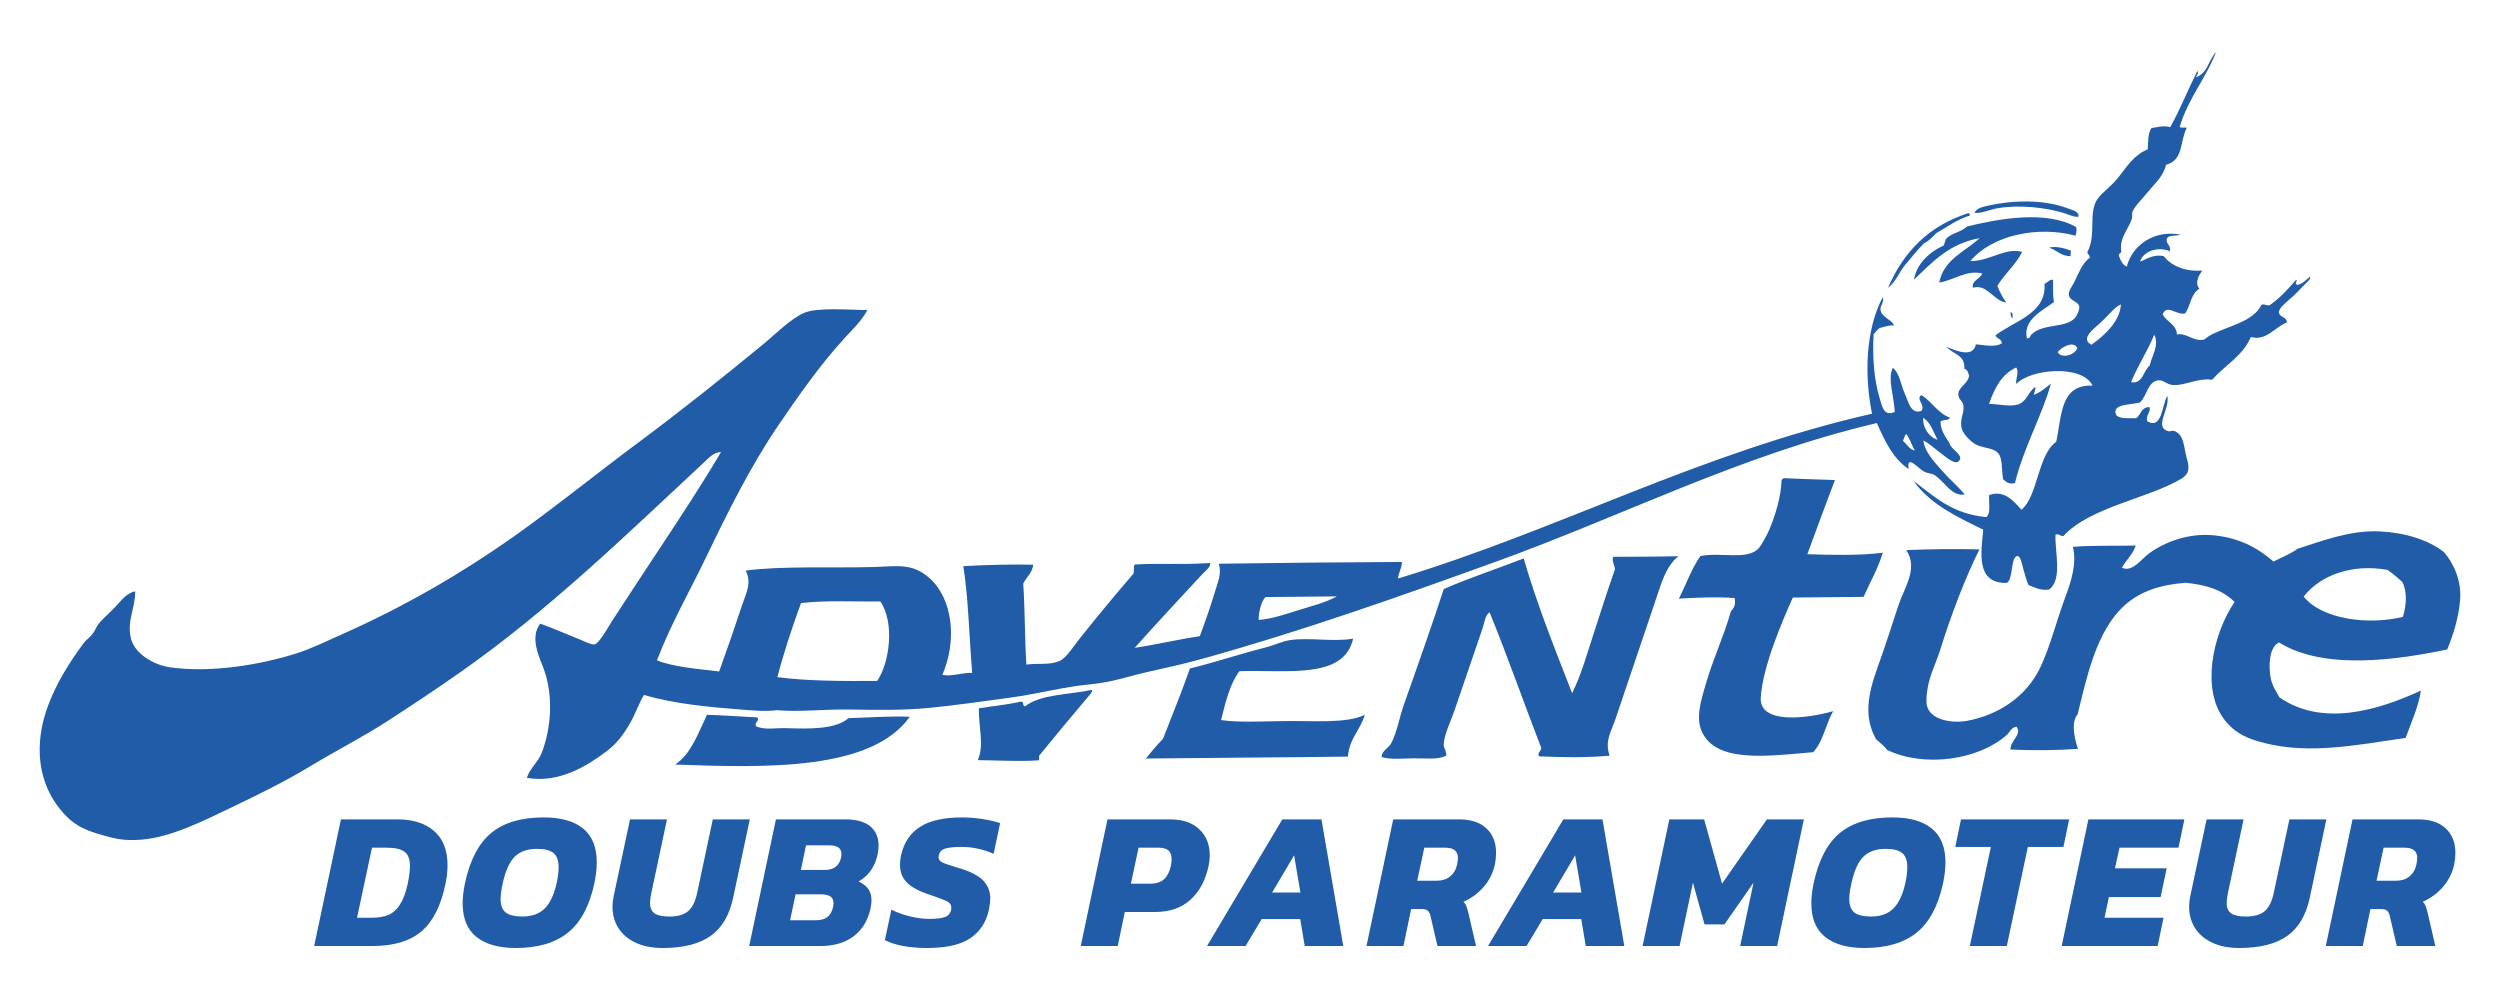 <?xml version="1.0" encoding="utf-8"?>
<!-- Generator: Adobe Illustrator 16.0.0, SVG Export Plug-In . SVG Version: 6.00 Build 0)  -->
<!DOCTYPE svg PUBLIC "-//W3C//DTD SVG 1.1//EN" "http://www.w3.org/Graphics/SVG/1.1/DTD/svg11.dtd">
<svg version="1.1" id="Layer_1" xmlns="http://www.w3.org/2000/svg" xmlns:xlink="http://www.w3.org/1999/xlink" x="0px" y="0px"
	 width="566.93px" height="226.77px" viewBox="0 0 566.93 226.77" enable-background="new 0 0 566.93 226.77" xml:space="preserve">
<g>
	<g>
		<g>
			<path fill="#205CA8" d="M471.329,49.162c-0.992,0.13-2.376-0.599-3.936-1.032c-3.426-0.965-9.08-1.767-14.259-0.932
				c-1.921,0.308-3.483,1.152-5.342,1.115c0.312-1.082,1.83-1.393,2.839-1.63c5.27-1.253,12.716-1.573,18.188,0.538
				C469.785,47.597,471.583,47.909,471.329,49.162z"/>
			<path fill="#205CA8" d="M446.37,48.33c0.221,0.073,0.368,0.22,0.353,0.538c-2.965,0.901-5.125,2.603-7.621,3.988
				c-0.861,0.855-1.645,1.795-2.826,2.335c-1.486,1.562-2.855,3.201-4.229,4.864c-1.41,1.694-2.095,3.85-3.882,5.198
				C431.656,57.083,437.451,51.177,446.37,48.33z"/>
			<path fill="#205CA8" d="M470.816,51.484c0.13,0.647,0.105,1.293-0.157,1.968c-8.492-2.315-18.945-0.127-23.836,5.746
				c4.271,0.097,7.958-3.17,11.749-2.068c-1.479,2.963-3.979,4.917-5.632,7.713c0.563,1.354,1.176,2.644,2.004,3.722
				c-2.644-0.104-4.343-4.318-7.523-3.313c-0.457-1.577,1.654-1.974,2.111-3.228c-3.471-0.919-6.562,1.561-9.781,2.062
				c1.065-5.305,5.83-6.992,9.167-10.075c-6.912,1.219-10.754,5.465-14.873,9.411c0.548-3.521,3.438-6.277,6.695-7.73
				c0.24-0.407,0.351-0.941,0.515-1.433c1.129-1.42,3.534-1.597,4.787-2.89C453.18,49.605,463.977,47.622,470.816,51.484z"/>
			<path fill="#205CA8" d="M464.624,56.171c1.613-0.421,3.472,0.087,4.998,0.665c0.053,0.751-0.237,0.698,0.013,1.249
				C467.293,58.128,466.436,56.665,464.624,56.171z"/>
			<path fill="#205CA8" d="M426.942,67.402c0.443,1.086-0.634,1.903-0.497,2.869c0.221,1.697,2.729,2.292,3.057,3.531
				c-1.343-0.083-2.145,0.354-3.204,0.559c-0.581,0.37-0.969,0.936-1.413,1.449c-0.257,4.624-0.02,9.965,1.395,14.6
				c0.588,1.931,0.969,4.086,3.407,2.993c-0.204-3.668-1.674-7.547-0.451-9.976c1.51,1.083,1.781,3.751,2.727,5.854
				c0.81,1.776,1.304,4.771,3.791,3.885c0.896-1.443-1.396-2.679-0.033-3.562c2.405,1.447,3.648,4.072,6.459,5.103
				c-0.237,0.768-1.679,0.36-2.129,0.909c0.073,2.2,1.146,3.4,2.001,4.804c0.237,1.42,3.088,2.623,2.354,3.892
				c-0.848,1.514-3.227-0.789-4.286-1.557c-1.593-1.169-2.81-2.375-3.955-2.82c0.364,2.64,2.459,4.757,4.166,6.731
				c1.737,2.011,3.821,3.742,5.229,5.481c-3.084,0.422-4.377-2.745-6.822-4.398c-0.584-0.384-1.627-0.371-2.505-0.862
				c-1.377-0.792-3.939-3.949-3.388-0.504c-3.516-2.359-5.43-6.344-7.229-10.45c-31.007,7.312-57.406,20.967-86.497,31.481
				c-21.424,7.746-43.689,15.66-66.624,22.023c-3.751,1.043-7.767,1.955-11.562,2.783c-4.881,1.068-8.465,2.48-13.871,2.982
				c-5.776,0.539-11.89,2.186-18.153,3.029c-6.09,0.826-12.189,1.719-18.334,2.312c-6.213,0.596-12.385,0.428-18.18,0.354
				c-5.719-0.078-11.168,0.604-16.214,0.154c-2.41,0.334-5.111,0.08-7.665-0.105c-7.714-0.596-15.745-1.338-22.483-3.355
				c-1.146,1.881-1.856,4.096-2.977,6.088c-1.558,2.76-2.968,4.74-5.459,6.645c-3.88,2.967-10.663,7.457-18.123,6.057
				c0.713-2.193,2.536-3.527,3.331-5.561c2.15-5.434,2.772-12.854,0.531-19.066c-0.896-2.488-3.34-7.104-0.812-10.33
				c3.134,1.152,5.729,2.279,9.122,3.652c1.017,0.41,2.484,1.205,3.232,1.039c1.047-0.238,3.17-4.145,3.863-5.201
				c3.541-5.43,7.344-11.232,10.718-16.324c5.19-7.854,9.829-14.919,14.045-22.058c-1.655-0.073-3.014,1.55-4.072,2.528
				c-17.545,16.327-35.188,33.524-55.332,47.586c-5.332,3.725-10.827,7.391-16.47,11.027c-5.513,3.557-11.542,6.617-17.379,10.152
				c-5.462,3.307-11.599,6.34-18.083,9.434c-6.062,2.891-13.329,6.598-20.07,7.15c-4.163,0.334-6.058-0.271-8.743-0.99
				c-4.682-1.26-7.281-2.725-10.045-6.324c-3.215-4.186-5.203-10.078-3.905-17.607c1.224-7.143,5.632-14.414,9.609-19.693
				c0.562-0.738,1.412-1.297,1.94-1.98c0.601-0.771,0.897-1.689,1.401-2.332c1.093-1.361,2.623-2.582,3.889-3.947
				c1.271-1.377,2.542-3.105,4.42-3.439c0.014,3.945-1.94,6.723-0.962,10.703c0.806,3.322,4.974,5.961,8.796,6.516
				c9.439,1.355,20.585-0.586,28.66-3.123c3.454-1.084,7.02-2.844,10.478-4.385c13.938-6.199,26.876-13.66,38.826-22.104
				c9.497-6.729,19.132-14.546,28.481-21.485c9.21-6.835,18.75-14.442,27.949-22.005c3.14-2.572,6.232-5.79,9.377-7.229
				c3.062-1.387,10.914-0.668,14.438-0.672c-1.325,2.482-3.44,4.457-5.286,6.469c-5.363,5.886-10.331,12.925-14.964,19.75
				c-6.245,9.207-11.312,19.391-16.291,29.747c-3.704,7.713-8.033,15.24-11.185,23.455c3.501,1.477,9.162,1.949,14.104,2.535
				c1.663-4.566,3.528-9.963,5.202-15.025c0.917-2.777,2.264-5.049,0.813-7.85c7.994-1.092,19.401-0.551,28.874-0.809
				c5.465-0.139,8.843-1.021,12.857,2.551c5.226,4.67,6.262,14.076,2.876,21.896c2.161,0.469,4.37-0.551,6.769-0.424
				c-0.695-8.049-0.825-16.67-2.014-24.221c5.679-0.334,11.502-0.418,15.86-0.33c-0.246,1.939-1.569,2.818-2.277,4.299
				c0.407,5.957,0.33,12.381,0.715,18.357c2.57-0.361,5.177,0.15,7.472-0.791c1.518-0.611,3.275-3.418,4.411-4.852
				c3.986-5.027,8.496-10.467,12.342-14.912c0.316-0.496-0.028-1.668,0.333-2.141c5.639-0.336,9.501,0.117,17.102-0.336
				c0.156,0.959-0.979,1.676-1.58,2.324c-4.961,5.385-10.598,11.365-15.521,16.908c5.059-0.752,9.708-1.896,14.763-2.641
				c1.213-3.225,2.572-7.1,3.646-10.727c0.591-1.994,1.31-3.549,0.662-5.709c12.075-0.182,29.313-0.354,41.518-0.398
				c0.011,1.539-0.772,2.307-0.854,3.756c37.04-11.262,68.107-28.397,107.474-37.38C422.792,85.325,422.992,74.919,426.942,67.402z
				 M439.372,99.726c-0.959-1.783-1.522-3.962-3.261-4.964C436.004,96.933,437.384,99.112,439.372,99.726z M431.529,99.976
				c0.836,0.676,1.701,2.198,2.703,2.118c-0.752-1.166-1.136-2.692-2.001-3.729C431.955,98.862,431.745,99.423,431.529,99.976z
				 M199.644,136.405c-5.592,0.041-12.661-0.291-17.998,0.354c-1.976,5.412-3.83,10.947-5.367,16.801
				c6.952,0.908,14.776,0.896,22.651,0.857C201.757,150.252,202.926,141.18,199.644,136.405z M286.972,135.395
				c-1.081,1.08-1.533,3.658-1.558,5.189c3.001-0.215,6.108-1.301,9.068-2.223c3.03-0.955,6.144-1.707,8.702-3.119
				C297.781,135.293,292.374,135.342,286.972,135.395z"/>
			<path fill="#205CA8" d="M455.853,70.873c0.715-0.121,0.521,0.671,0.544,1.239C455.9,72.033,456.067,71.257,455.853,70.873z"/>
			<path fill="#205CA8" d="M416.112,108.853c-2.114,5.577-4.202,11.192-6.257,16.821c5.28,0.178,12.105,0.346,17.113-0.34
				c-1.111,3.686-2.89,6.701-4.369,10.02c-5.346,0.051-10.688,0.104-16.035,0.152c-2.517,5.609-6.856,15.771-7.276,22.711
				c-0.359,6.104,10.591,4.744,16.427,3.049c-1.692,2.918-2.269,6.945-4.543,9.309c-10.173,0.855-22.844,2.756-25.532-5.459
				c-0.982-2.992,0.301-6.842,0.979-9.277c1.688-6.105,4.253-11.338,5.895-17.168c0.753-0.932,1.122-1.51,0.868-3.039
				c-3.788-0.344-9.427-0.076-12.651,0.121c1.737-3.436,2.873-6.826,4.89-9.668c4.707-0.896,10.284,0.938,13.002-1.547
				c0.771-0.705,2.152-3.357,2.629-4.48c1.391-3.264,2.661-7.564,2.748-11.088c0.104-0.25,0.271-0.428,0.53-0.531
				C408.324,108.63,412.255,108.713,416.112,108.853z"/>
			<path fill="#205CA8" d="M554.96,147.281c-11.295,2.35-27.885,4.805-38.153-1.6c-2.281,1.129-2.383,5.342-1.885,8.041
				c0.345,1.84,1.376,3.273,2.004,4.434c9.676,6.682,22.202,3.004,32.055-1.547c-0.395,3.338-2.393,7.727-3.45,10.725
				c-11.449,1.686-21.765,3.725-31.894,1.195c-3.879-0.963-6.683-2.133-9.142-5.252c-5.342-6.803-2.846-19.227,2.242-26.764
				c-2.797-2.84-6.705-3.926-11.095-4.35c-5.572,0.4-10.268,1.881-13.854,5.121c-6.439,5.83-8.582,16.377-10.637,24.701
				c-1.62,1.867-0.635,5.738,0.077,7.838c-4.704,0.34-10.623,0.396-15.32,0.146c0.003-2.086,2.72-3.422,1.373-5.188
				c-1.227,0.211-1.514,1.312-2.302,1.982c-6.436,5.58-18.527,7.373-27.061,3.289c-0.654-1.004-1.689-1.621-2.52-2.473
				c-2.732-5.008-1.863-9.988,0.378-16.225c1.791-4.938,3.435-10.117,4.688-13.939c1.355-4.166,4.623-8.461,1.834-12.67
				c5.262-0.238,12.073-0.285,16.583-0.162c-3.311,6.625-6.493,15.098-8.876,22.729c-0.876,2.803-2.269,5.531-2.77,8.221
				c-0.229,1.188-0.479,2.906-0.321,4.104c0.476,3.723,5.859,4.434,9.127,3.834c7.403-1.365,13.45-5.654,16.463-11.752
				c2.34-4.721,3.771-10.727,5.899-16.441c1.217-3.258,2.623-7.494,1.674-11.252c3.855-0.379,9.562-0.201,14.252-0.309
				c-0.658,2.051-2.179,3.262-3.146,5.02c2.357,1.154,4.437-1.988,6.204-3.268c3.475-2.537,8.979-4.668,14.756-4.061
				c5.364,0.555,9.588,2.594,13.42,5.93c2.022-0.971,4.005-1.826,5.498-2.902c5.092-1.605,11.836-4.279,18.672-3.926
				c5.809,0.305,10.914,1.932,14.484,4.678c2.175,2.51,4.01,6.438,3.669,10.838C557.571,140.127,556.274,144.078,554.96,147.281z
				 M544.834,132.053c-1.056-1.02-2.197-1.955-3.411-2.82c-7.909-1.424-15.183,1.109-19.015,6.061
				c4.132,5.135,14.556,6.527,22.499,4.6C545.698,137.221,545.938,134.397,544.834,132.053z"/>
			<path fill="#205CA8" d="M380.635,126.129c-2.886,2.311-3.837,6-5.085,9.668c-2.954,8.779-5.969,17.713-9.179,27.18
				c-1.053,3.08-2.509,5.031-1.354,8.391c-5.335,0.473-10.39,0.398-16.036,0.148c-0.481-0.799,0.711-1.354,0.518-1.957
				c-3.722-9.562-7.562-20.574-11.709-30.723c-1.065,0.83-1.13,2.322-1.561,3.576c-2.001,5.883-4.242,12.443-6.414,18.773
				c-0.844,2.436-2.386,5.531-2.426,7.684c-0.014,0.715,0.75,1.707,0.555,2.496c-1.777,0.963-4.597,0.582-7.289,0.607
				c-2.586,0.023-5.402,0.324-7.319-0.291c-0.074-1.383,1.554-2.02,2.111-3.053c1.362-2.51,1.864-5.9,2.946-8.938
				c2.99-8.371,6.21-17.568,9.014-26.111c5.792-2.549,12.114-4.596,18.119-6.938c3.124,10.734,7.104,20.582,10.981,30.551
				c2.15-4.297,3.453-9.15,5.033-13.953c1.551-4.707,3.051-9.531,4.685-14.125c-0.047-1.035-0.806-1.891-0.384-2.844
				C371.64,126.233,375.584,126.252,380.635,126.129z"/>
			<path fill="#205CA8" d="M306.847,144.826c-2.062,9.254-14.773,7.047-25.783,7.381c-2.183,2.906-3.144,7.027-4.163,11.088
				c4.283,0.607,9.373,0.27,14.614,0.219c6.576-0.061,13.937,0.582,17.984-1.418c-0.981,3.447-3.523,5.357-3.824,9.48
				c-13.391,0.191-30.708,0.254-45.801,0.438c1.214-1.566,2.517-3.062,3.875-4.494c2.038-5.291,4.2-10.469,6.088-15.922
				c5.853-1.441,11.135-3.25,17.244-4.797c1.802-0.447,3.686-1.383,5.508-1.646C296.854,144.506,302.443,145.625,306.847,144.826z"
				/>
			<path fill="#205CA8" d="M247.603,156.446c0.341,0.232-0.564,1.223-1.047,1.795c-3.411,4.027-7.364,8.766-10.752,12.936
				c-0.381,0.148,0.075,1.139-0.342,1.256c-4.179,0.283-9.307-0.004-13.726-0.057c1.521-3.449,0.164-7.367,0.244-11.756
				c3.306-0.521,6.498-0.82,9.608-1.521c0.659-0.02,0.214,1.104,0.901,1.061C235.978,157.393,242.446,157.557,247.603,156.446z"/>
			<path fill="#205CA8" d="M171.735,162.69c0.6,0.758-0.598,0.979-0.333,1.967c1.921,0.963,4.433,0.385,6.955,0.469
				c5.225,0.178,11.135,0.291,14.06-2.27c4.498-0.123,9.66-0.523,13.906-0.312c-8.699,12.133-32.018,11.621-53.193,10.836
				c3.67-2.512,5.199-7.135,7.202-11.295C164.166,162.258,167.974,162.453,171.735,162.69z"/>
			<path fill="#205CA8" d="M461.537,87.75c0.188,0.189-0.232,1.296-0.341,1.788c1.584-0.568,2.688-1.598,3.902-2.536
				c-2.093,7.423-6.172,14.438-8.165,22.536c-1.323,0.321-1.961-0.167-2.684-0.869c-0.521-2.906,0.164-5.525-2.026-6.571
				c-1.214-0.581-3-0.628-4.294-1.383c-1.289-0.771-2.796-2.409-3.061-3.531c-0.558-2.435,0.782-3.514,0.311-5.539
				c-0.152-0.642-1.089-1.22-1.092-2.117c-0.017-1.824,2.139-2.393,2.452-4.307c-0.2-0.69-0.364-1.433-1.083-1.59
				c0.241-3.247-2.679-3.28-3.975-4.954c1.994,0.825,5.973,2.589,6.594-0.598c1.33,0.09,4.467,0.802,5.884-0.234
				c-0.004-1.082-1.187-0.955-1.45-1.776c4.192-3.302,11.633-4.908,11.118-11.687c0.639-0.25,1.329-1.206,1.95-0.905
				c0.058,1.039-0.146,3.695,0.23,4.984c-2.579,2.008-7.112,3.956-6.16,8.262c0.755,0.093,0.715-0.602,1.056-0.906
				c2.786-2.618,7.791-1.259,9.949-3.838c0.28-0.341,1.002-1.729,0.865-2.502c-0.194-1.119-2.075-1.203-2.34-2.476
				c-0.21-0.982,0.748-2.068,1.217-3.037c1.071-2.191,1.733-4.126,3.508-5.556c0.044-0.648-0.538-0.655-0.541-1.246
				c2.145-4.013,0.065-9.014,2.382-12.145c1.086-1.466,3.003-2.778,4.413-4.5c2.175-2.658,3.545-5.251,6.885-6.653
				c0.146-1.701-0.006-3.542,0.85-4.824c1.18-0.133,2.479-0.648,4.272-0.22c2.245-4.032,4.032-8.517,6.123-12.708
				c0.454,0.351-0.177,1.108-0.348,1.426c2.807-0.999,2.767-3.735,4.577-5.746c-2.046,5.646-6.367,10.583-8.216,17.008
				c0.472,0.291,0.778,0.023,1.604,0.164c-1.653,3.26-0.668,7.312-4.724,8.422c-0.502,2.482-2.415,4.079-4.05,6.097
				c-1.146,1.434-2.898,3.077-3.523,4.493c-0.207,0.484-0.007,1.134-0.154,1.604c-0.711,2.312-2.819,4.323-2.432,7.148
				c0.196,0.782-0.596,0.592-0.521,1.252c0.375,1.06,0.815,2.056,1.801,2.482c1.174-4.808,6.219-8.429,12.233-7.239
				c-1.025,0.397-2.986-0.109-3.203,1.089c-0.037,1.18,0.999,1.283,0.741,2.674c-2.568-1.193-6.177-0.021-6.748,2.378
				c1.617-0.729,3.097-1.707,5.335-1.296c1.911,2.432,5.142,3.541,8.756,3.301c-0.474,0.69-1.917,2.562-0.658,4.111
				c-1.869,1.05-2.023,3.785-3.167,5.557c-1.88,0.654-4.095-2.215-5.168,0.224c0.85,1.774,3.07,2.158,3.259,4.597
				c2.03-0.464,3.58,1.53,5.886,1.199c0.571-0.09,0.893-0.622,1.781-1.092c3.892-2.058,9.663-2.963,11.515-6.882
				c0.789-0.15,1.076,0.233,1.784,0.164c2.332-1.594,4.191-3.658,6.01-5.759c0.552,0.057-0.464,0.918,0.188,1.064
				c1.092,0.177,2.429-1.446,3.007-1.807c0.217,0.584-0.712,1.275-1.403,1.971c-0.602,0.605-1.26,1.266-1.941,1.981
				c-1.191,1.242-3.78,2.949-3.7,4.136c0.077,1.229,1.646,0.812,1.801,2.295c-2.687,0.965-4.642,4.296-8.168,3.291
				c-1.857,4.299-5.903,6.448-8.812,9.705c-3.251-0.501-6.273,1.482-9.091,1.159c-1.172-0.141-2.001-1.146-3.036-1.042
				c-2.466,0.236-2.564,3.467-4.223,5.027c-2.062,0.574-6.153,0.287-5.499,2.55c0.395,1.383,3.354,0.925,4.637,1.028
				c1.109-0.745,1.112-2.562,3.018-2.524c0.428,1.089-0.854,1.664-0.504,3.21c3.446,1.986,3.326-3.832,4.562-5.739
				c0.651,3.05-3.167,7.082,0.257,8.011c0.331,0.087,0.862-0.247,1.435-0.017c2.188,0.909,2.011,3.694,2.734,6.213
				c0.531,1.901,0.775,3.384-1.39,4.646c-7.633,4.472-20.648,6.392-26.608,12.91c-0.759,0.061-0.886-0.537-1.787-0.342
				c-0.228,3.611,1.69,10.268-1.482,12.488c-2.118,0.24-3.257-0.521-4.645-1.021c-0.45-1.039-0.672-1.936-1.103-3.371
				c-0.271-0.893-0.635-3.104-1.276-3.199c-1.747-0.256-1.019,5.586-2.615,6.09c-6.941,0.053-5.772-6.654-5.277-12.08
				c-5.993-2.953-12.09-5.793-15.795-11.069c4.914,3.726,8.749,7.454,16.477,8.219c1.129-0.777,0.541-3.242,0.664-4.995
				c3.564-1.312,5.652,1.558,7.337,3.315c3.766-3.152,3.638-12.406,7.874-15.406c1.272-5.691,0.805-13.099,8.251-12.73
				c-2.396-4.907-14.258-3.766-17.284-0.371c-0.283-1.039,0.701-2.562-0.037-3.749c-3.308,1.52-4.928,4.697-6.163,8.262
				c2.188,0.014,4.783,0.723,6.595,0.11C459.63,91.051,459.905,88.91,461.537,87.75z M476.722,72.818
				c-1.765,1.706-5.165,3.925-2.442,5.364c3.051-2.171,6.472-5.305,6.685-9.156C479.602,69.614,478.505,71.084,476.722,72.818z
				 M483.273,86.655c2.603,0.577,2.793-2.64,4.239-3.782c0.316-1.827,2.259-4.61,1.003-6.969
				C486.854,79.972,484.897,82.648,483.273,86.655z M466.632,79.852c0.835,1.57,3.898,0.698,4.443-0.922
				C470.184,77.099,467.37,78.844,466.632,79.852z"/>
		</g>
	</g>
	<g>
		<path fill="#205CA8" d="M77.312,185.811h12.844c3.479,0,6.236,0.879,8.273,2.633c2.036,1.754,3.055,4.355,3.055,7.803
			c0,1.338-0.149,2.707-0.446,4.104c-1.011,4.967-2.817,8.57-5.418,10.814c-2.602,2.246-6.341,3.367-11.216,3.367H71.246
			L77.312,185.811z M84.358,208.11c1.486,0,2.735-0.215,3.746-0.646c1.01-0.43,1.88-1.211,2.609-2.342
			c0.728-1.129,1.315-2.719,1.761-4.771c0.327-1.635,0.491-2.943,0.491-3.924c0-1.576-0.409-2.668-1.227-3.277
			c-0.818-0.609-2.148-0.916-3.991-0.916h-3.389l-3.39,15.877H84.358z"/>
		<path fill="#205CA8" d="M108.06,212.481c-2.096-1.664-3.144-4.221-3.144-7.67c0-1.338,0.179-2.855,0.535-4.549
			c1.13-5.264,3.122-9.061,5.976-11.395c2.854-2.334,6.808-3.502,11.863-3.502c3.895,0,6.875,0.84,8.942,2.52
			c2.066,1.68,3.099,4.244,3.099,7.693c0,1.367-0.178,2.93-0.535,4.684c-1.1,5.143-3.092,8.881-5.976,11.215
			c-2.884,2.334-6.839,3.502-11.863,3.502C113.122,214.979,110.156,214.147,108.06,212.481z M123.513,206.035
			c1.219-1.203,2.125-3.127,2.72-5.773c0.297-1.367,0.446-2.572,0.446-3.613c0-1.486-0.379-2.549-1.137-3.189
			c-0.758-0.639-2.014-0.959-3.768-0.959c-2.171,0-3.851,0.588-5.04,1.762c-1.189,1.176-2.096,3.174-2.72,6
			c-0.328,1.486-0.491,2.689-0.491,3.611c0,1.428,0.386,2.445,1.16,3.055c0.772,0.609,2.036,0.914,3.791,0.914
			C120.615,207.842,122.294,207.24,123.513,206.035z"/>
		<path fill="#205CA8" d="M144.139,213.774c-1.71-0.803-3.01-1.91-3.902-3.322c-0.892-1.412-1.338-3.025-1.338-4.838
			c0-0.773,0.089-1.576,0.268-2.408l3.702-17.395h8.384l-3.568,16.77c-0.178,0.832-0.268,1.561-0.268,2.186
			c0,1.1,0.341,1.889,1.026,2.363c0.684,0.477,1.798,0.713,3.345,0.713c1.873,0,3.285-0.4,4.237-1.203
			c0.951-0.803,1.635-2.156,2.051-4.059l3.568-16.77h8.384l-3.746,17.662c-0.833,4.014-2.542,6.934-5.129,8.762
			c-2.586,1.828-6.214,2.744-10.881,2.744C147.892,214.979,145.848,214.576,144.139,213.774z"/>
		<path fill="#205CA8" d="M175.959,185.811h15.787c2.438,0,4.296,0.521,5.575,1.562c1.277,1.041,1.917,2.496,1.917,4.369
			c0,0.535-0.074,1.205-0.223,2.008c-0.595,2.795-2.037,4.846-4.326,6.154c0.951,0.416,1.68,0.967,2.186,1.65
			c0.505,0.684,0.758,1.561,0.758,2.631c0,0.477-0.074,1.086-0.223,1.828c-0.595,2.736-1.873,4.838-3.835,6.311
			c-1.963,1.471-4.476,2.207-7.538,2.207h-16.144L175.959,185.811z M184.967,208.69c1.13,0,2.014-0.238,2.654-0.713
			c0.639-0.477,1.077-1.264,1.315-2.363c0.059-0.416,0.089-0.684,0.089-0.803c0-0.684-0.238-1.189-0.714-1.518
			c-0.476-0.326-1.234-0.49-2.274-0.49h-5.619l-1.249,5.887H184.967z M187.063,197.274c2.021,0,3.24-0.922,3.657-2.766
			c0.06-0.207,0.089-0.49,0.089-0.848c0-0.654-0.223-1.145-0.669-1.471c-0.445-0.328-1.16-0.492-2.141-0.492h-5.218l-1.16,5.576
			H187.063z"/>
		<path fill="#205CA8" d="M204.746,214.51c-1.65-0.312-3.01-0.75-4.08-1.316l1.472-6.912c1.219,0.625,2.608,1.131,4.169,1.516
			c1.562,0.387,3.04,0.58,4.438,0.58c1.605,0,2.788-0.141,3.546-0.424c0.758-0.281,1.227-0.84,1.404-1.672
			c0.029-0.119,0.045-0.268,0.045-0.445c0-0.596-0.283-1.049-0.848-1.361s-1.665-0.75-3.3-1.314l-1.338-0.447
			c-2.111-0.742-3.665-1.627-4.66-2.652c-0.997-1.025-1.494-2.342-1.494-3.947c0-0.773,0.074-1.473,0.223-2.096
			c0.625-2.885,2.052-5.047,4.281-6.488c2.23-1.443,5.411-2.164,9.544-2.164c1.517,0,3.084,0.127,4.705,0.379
			c1.62,0.254,2.936,0.559,3.947,0.914l-1.472,6.957c-2.38-1.039-4.803-1.561-7.27-1.561c-1.576,0-2.787,0.119-3.635,0.357
			s-1.36,0.758-1.539,1.561c-0.029,0.09-0.044,0.223-0.044,0.4c0,0.506,0.26,0.893,0.78,1.16c0.52,0.268,1.567,0.641,3.144,1.115
			l0.893,0.268c2.497,0.744,4.273,1.672,5.329,2.787c1.055,1.115,1.583,2.475,1.583,4.08c0,0.625-0.104,1.457-0.312,2.498
			c-0.595,2.795-1.984,4.943-4.169,6.443c-2.186,1.502-5.493,2.254-9.923,2.254C208.202,214.979,206.396,214.823,204.746,214.51z"/>
		<path fill="#205CA8" d="M251.148,185.811h14.182c2.854,0,5.069,0.752,6.646,2.254c1.575,1.5,2.363,3.455,2.363,5.863
			c0,0.773-0.089,1.592-0.268,2.453c-0.685,3.211-2.044,5.754-4.08,7.627c-2.037,1.873-4.75,2.809-8.14,2.809h-6.778l-1.605,7.715
			h-8.385L251.148,185.811z M260.781,200.395c1.428,0,2.505-0.35,3.233-1.049c0.729-0.697,1.227-1.686,1.494-2.965
			c0.118-0.506,0.179-1.041,0.179-1.605c0-0.832-0.231-1.465-0.691-1.895c-0.462-0.432-1.212-0.648-2.252-0.648h-4.549l-1.739,8.162
			H260.781z"/>
		<path fill="#205CA8" d="M290.794,185.811h8.875l4.95,28.721h-8.741l-1.025-6.109h-8.741l-3.657,6.109h-8.74L290.794,185.811z
			 M294.897,202.403l-1.427-8.43l-4.995,8.43H294.897z"/>
		<path fill="#205CA8" d="M315.946,185.811h14.94c2.676,0,4.742,0.686,6.199,2.053c1.456,1.367,2.185,3.211,2.185,5.529
			c0,0.803-0.089,1.68-0.268,2.631c-0.416,1.904-1.256,3.59-2.52,5.062c-1.264,1.471-2.803,2.609-4.615,3.412
			c0.268,0.238,0.475,0.535,0.624,0.891c0.148,0.357,0.312,0.893,0.49,1.605l1.739,7.537h-8.74l-1.606-6.912
			c-0.148-0.535-0.364-0.914-0.646-1.137s-0.735-0.334-1.36-0.334h-2.363l-1.739,8.383h-8.384L315.946,185.811z M325.802,199.727
			c1.219,0,2.229-0.32,3.032-0.959c0.803-0.641,1.338-1.555,1.605-2.744c0.119-0.713,0.179-1.188,0.179-1.426
			c0-0.773-0.23-1.361-0.691-1.762c-0.461-0.402-1.212-0.604-2.252-0.604h-4.683l-1.605,7.494H325.802z"/>
		<path fill="#205CA8" d="M354.523,185.811h8.875l4.95,28.721h-8.741l-1.025-6.109h-8.741l-3.657,6.109h-8.741L354.523,185.811z
			 M358.625,202.403l-1.427-8.43l-4.995,8.43H358.625z"/>
		<path fill="#205CA8" d="M378.56,185.811h7.894l4.059,14.584l10.168-14.584h8.385l-6.065,28.721h-8.384l3.032-14.359l-6.601,9.455
			h-4.504l-2.632-9.455l-3.032,14.359h-8.384L378.56,185.811z"/>
		<path fill="#205CA8" d="M413.903,212.481c-2.096-1.664-3.144-4.221-3.144-7.67c0-1.338,0.178-2.855,0.535-4.549
			c1.129-5.264,3.121-9.061,5.976-11.395s6.808-3.502,11.863-3.502c3.895,0,6.874,0.84,8.941,2.52c2.065,1.68,3.1,4.244,3.1,7.693
			c0,1.367-0.179,2.93-0.535,4.684c-1.101,5.143-3.093,8.881-5.977,11.215s-6.839,3.502-11.862,3.502
			C418.964,214.979,415.999,214.147,413.903,212.481z M429.356,206.035c1.219-1.203,2.125-3.127,2.721-5.773
			c0.297-1.367,0.445-2.572,0.445-3.613c0-1.486-0.379-2.549-1.137-3.189c-0.759-0.639-2.015-0.959-3.769-0.959
			c-2.171,0-3.851,0.588-5.04,1.762c-1.189,1.176-2.096,3.174-2.72,6c-0.328,1.486-0.491,2.689-0.491,3.611
			c0,1.428,0.387,2.445,1.16,3.055c0.772,0.609,2.036,0.914,3.79,0.914C426.457,207.842,428.136,207.24,429.356,206.035z"/>
		<path fill="#205CA8" d="M451.476,192.055h-8.072l1.294-6.244h24.528l-1.294,6.244h-8.071l-4.772,22.477h-8.384L451.476,192.055z"
			/>
		<path fill="#205CA8" d="M473.595,185.811h21.764l-1.338,6.422h-13.379l-1.026,4.684h11.729l-1.383,6.512h-11.729l-0.981,4.682
			h13.379l-1.338,6.422h-21.763L473.595,185.811z"/>
		<path fill="#205CA8" d="M501.669,213.774c-1.71-0.803-3.011-1.91-3.902-3.322c-0.893-1.412-1.338-3.025-1.338-4.838
			c0-0.773,0.089-1.576,0.268-2.408l3.701-17.395h8.384l-3.567,16.77c-0.179,0.832-0.268,1.561-0.268,2.186
			c0,1.1,0.342,1.889,1.025,2.363c0.684,0.477,1.799,0.713,3.345,0.713c1.874,0,3.285-0.4,4.237-1.203
			c0.951-0.803,1.635-2.156,2.052-4.059l3.567-16.77h8.384l-3.746,17.662c-0.832,4.014-2.542,6.934-5.128,8.762
			c-2.587,1.828-6.215,2.744-10.882,2.744C505.422,214.979,503.378,214.576,501.669,213.774z"/>
		<path fill="#205CA8" d="M533.489,185.811h14.94c2.676,0,4.742,0.686,6.199,2.053c1.456,1.367,2.185,3.211,2.185,5.529
			c0,0.803-0.089,1.68-0.268,2.631c-0.416,1.904-1.256,3.59-2.52,5.062c-1.264,1.471-2.803,2.609-4.615,3.412
			c0.268,0.238,0.475,0.535,0.624,0.891c0.148,0.357,0.312,0.893,0.49,1.605l1.739,7.537h-8.74l-1.606-6.912
			c-0.148-0.535-0.364-0.914-0.646-1.137s-0.735-0.334-1.36-0.334h-2.363l-1.739,8.383h-8.384L533.489,185.811z M543.345,199.727
			c1.219,0,2.229-0.32,3.032-0.959c0.803-0.641,1.338-1.555,1.605-2.744c0.119-0.713,0.179-1.188,0.179-1.426
			c0-0.773-0.23-1.361-0.691-1.762c-0.461-0.402-1.212-0.604-2.252-0.604h-4.683l-1.605,7.494H543.345z"/>
	</g>
</g>
</svg>
